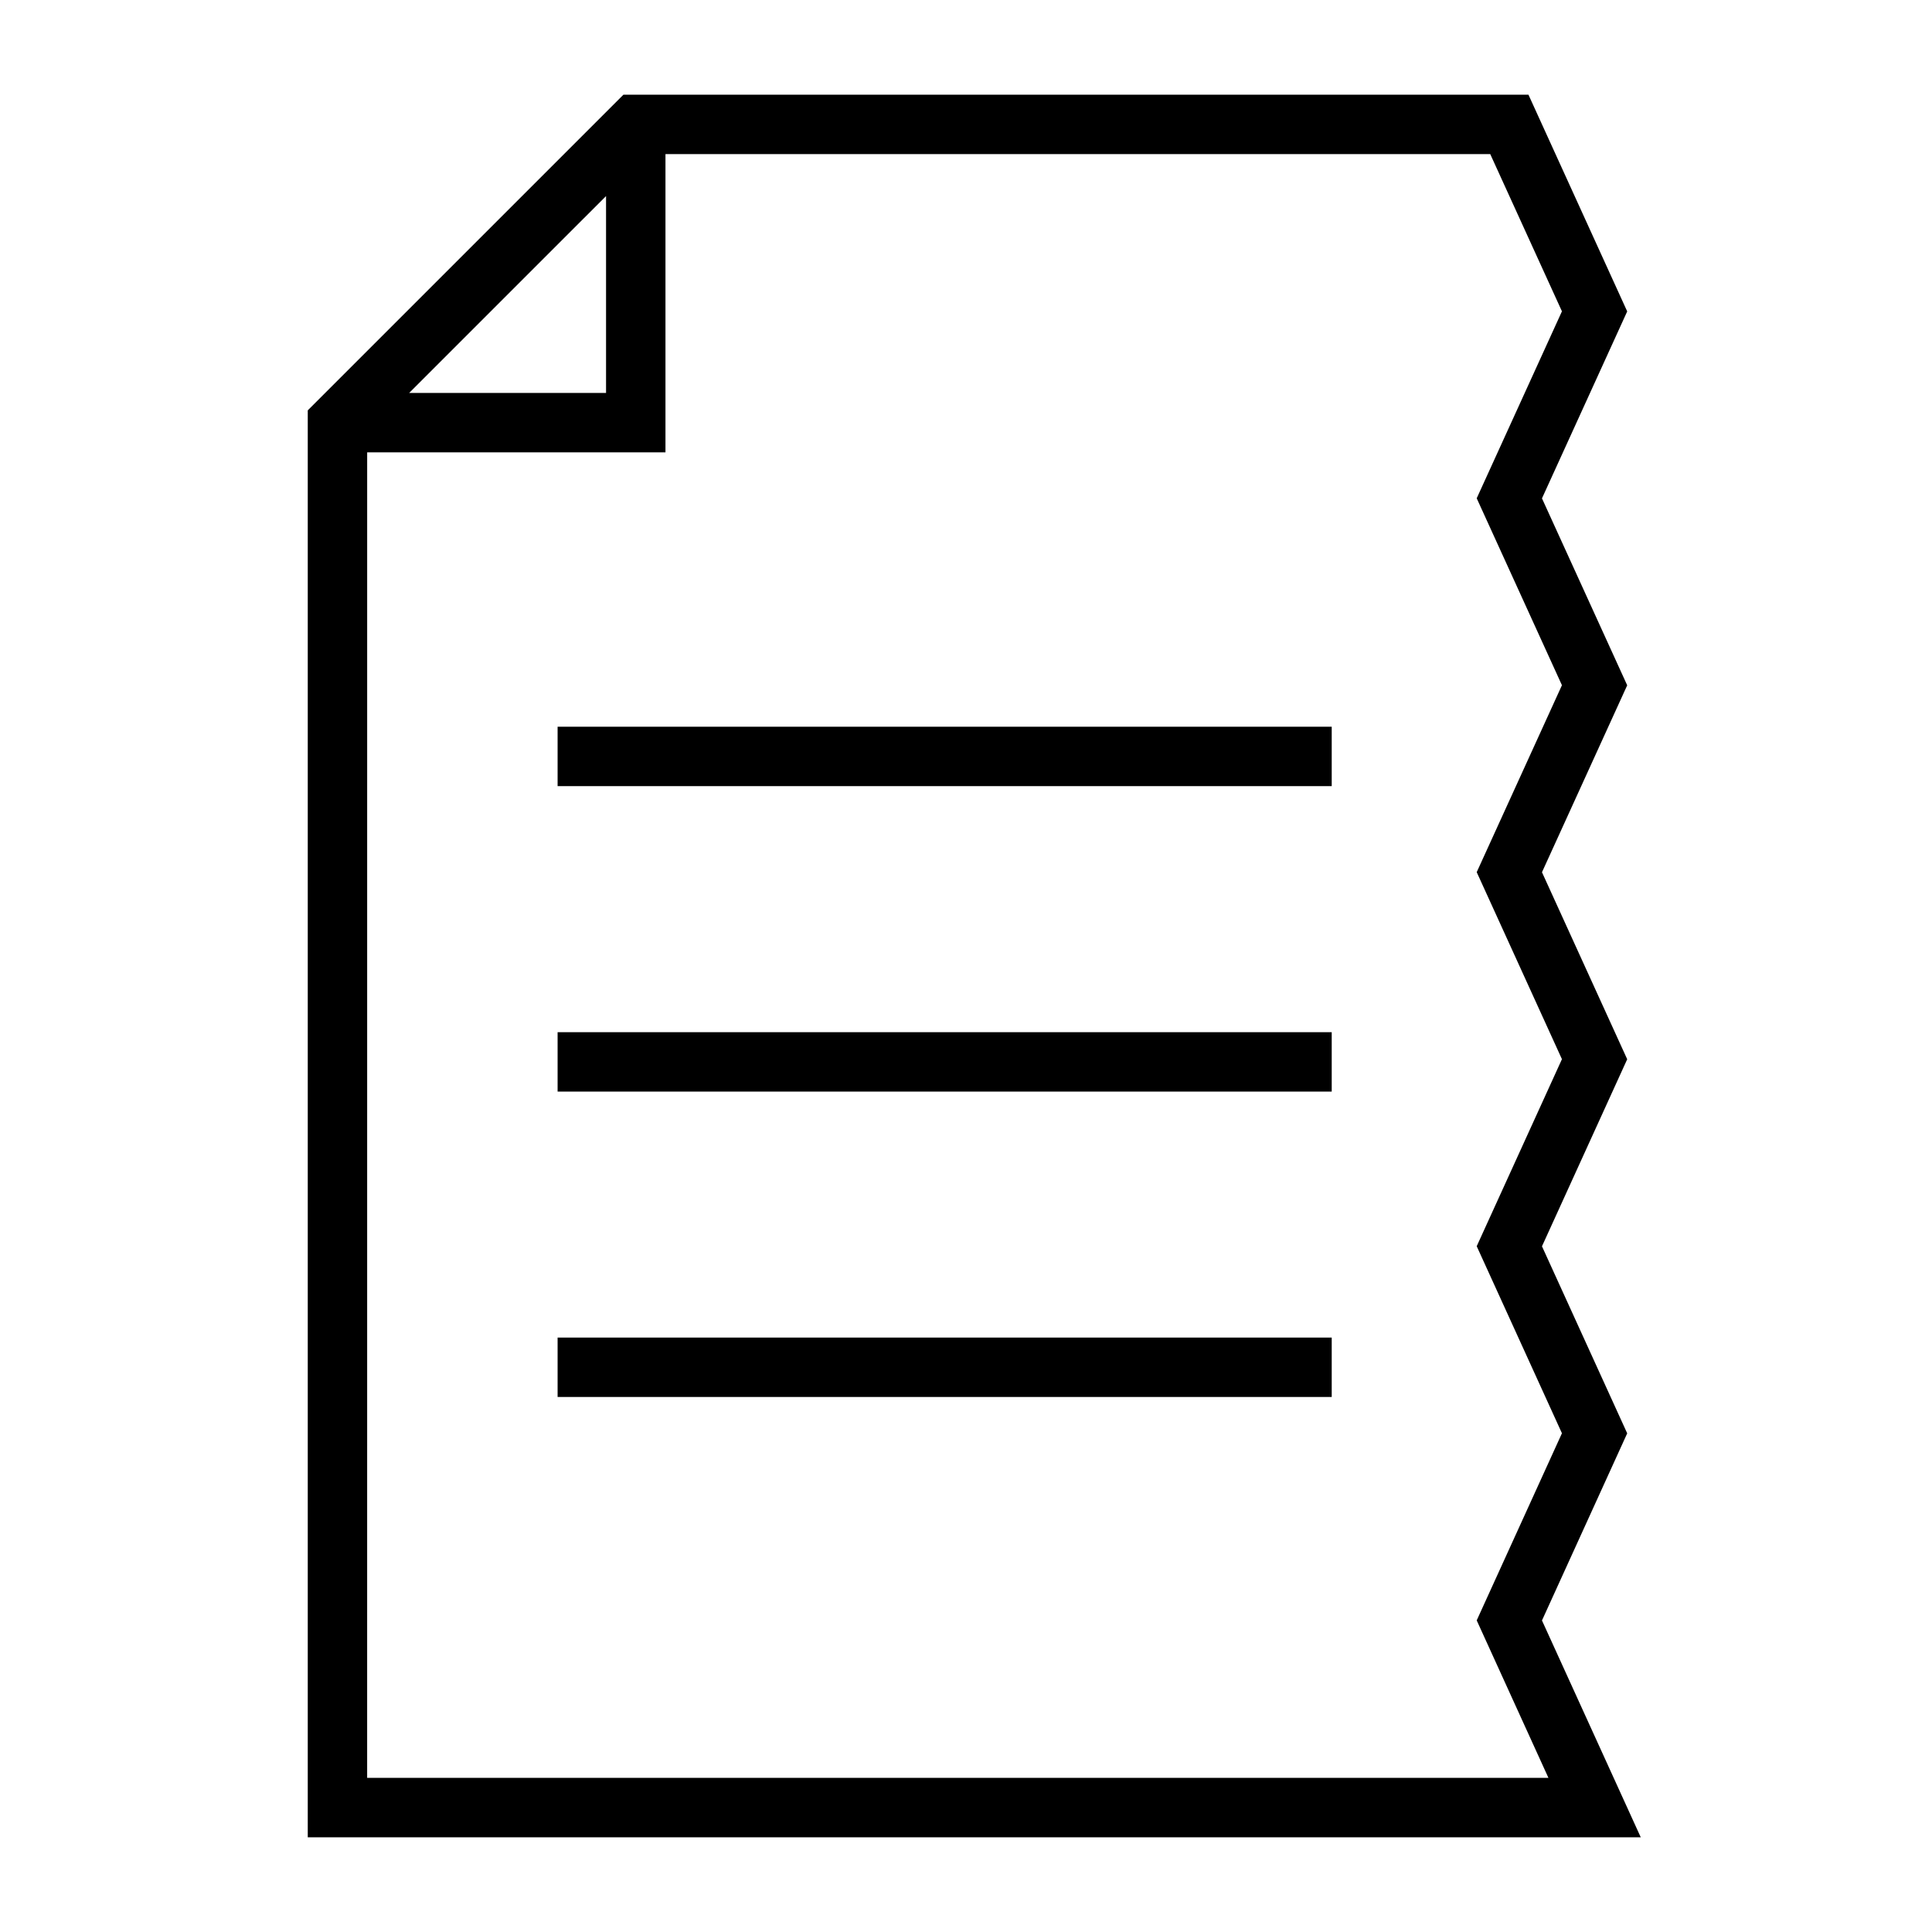 <?xml version="1.0" encoding="UTF-8"?>
<!-- Uploaded to: ICON Repo, www.iconrepo.com, Generator: ICON Repo Mixer Tools -->
<svg fill="#000000" width="800px" height="800px" version="1.1" viewBox="144 144 512 512" xmlns="http://www.w3.org/2000/svg">
 <g>
  <path d="m291.77 336.59h205.15v15.742h-205.15z"/>
  <path d="m291.77 417.54h205.15v15.742h-205.15z"/>
  <path d="m291.77 498.47h205.15v15.742h-205.15z"/>
  <path d="m552.64 573.44 22.586-49.59-22.586-49.566 22.586-49.57-22.586-49.562 22.586-49.539-22.586-49.539 22.586-49.547-26.172-57.438h-239.83l-83.664 83.66v378.16h353.26zm-248.03-377.48v52.172h-52.176zm-63.305 67.914h79.051v-79.043h218.57l19.004 41.676-22.586 49.547 22.586 49.539-22.586 49.539 22.586 49.562-22.586 49.57 22.586 49.566-22.586 49.59 19.004 41.727h-313.05z"/>
 </g>
</svg>